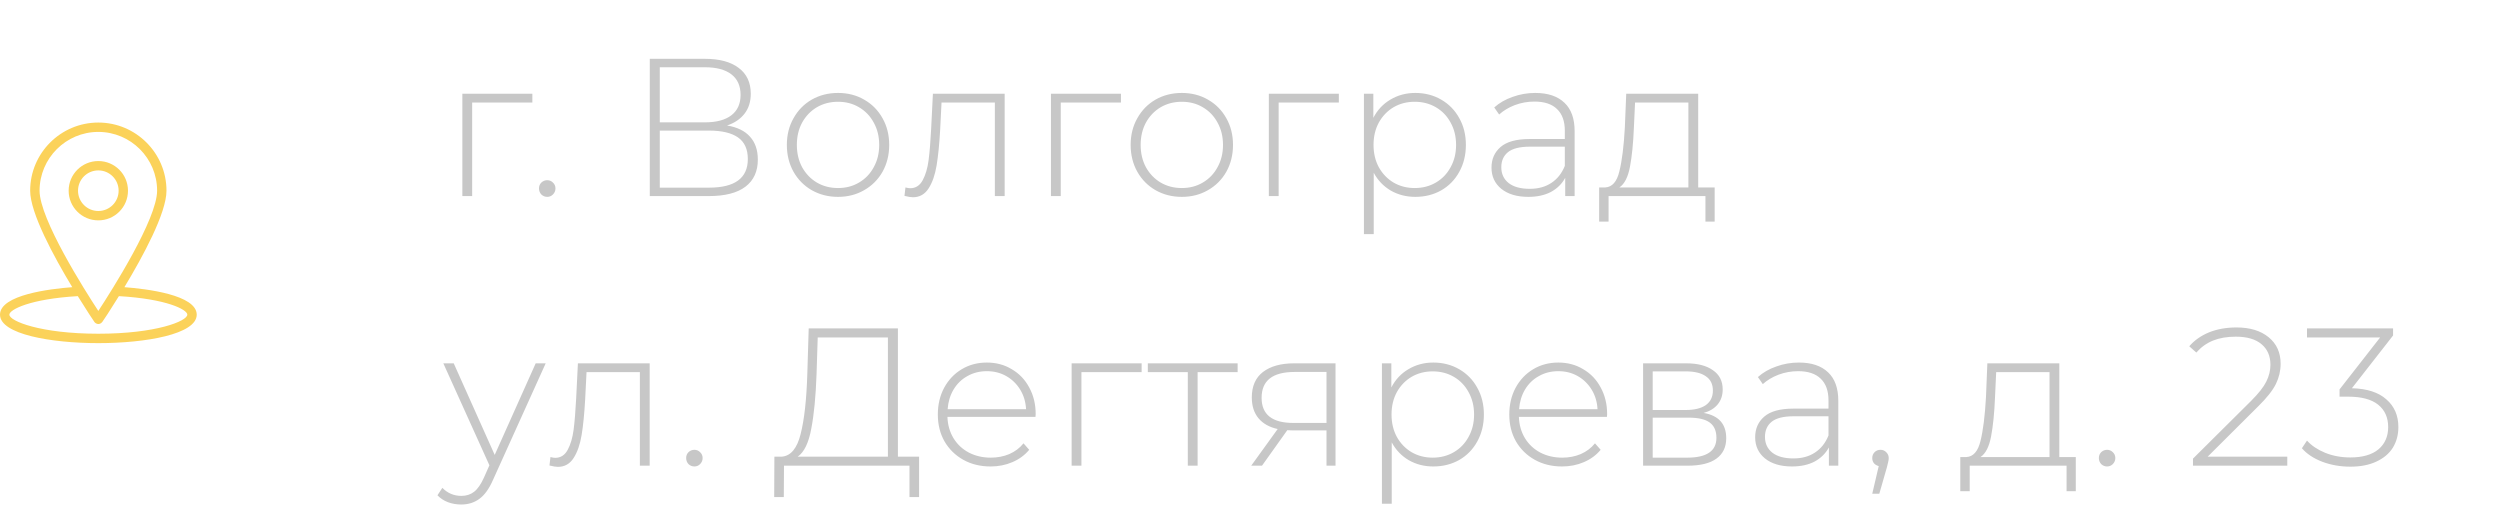 <?xml version="1.0" encoding="UTF-8"?> <svg xmlns="http://www.w3.org/2000/svg" width="204" height="42" viewBox="0 0 204 42" fill="none"> <path d="M10.15 23.434C11.667 20.918 13.585 17.38 13.585 15.562C13.585 12.494 11.09 10 8.023 10C4.956 10 2.461 12.494 2.461 15.562C2.461 17.38 4.379 20.918 5.896 23.434C4.096 23.57 0 24.058 0 25.678C0 27.273 4.158 28 8.027 28C11.891 28 16.053 27.273 16.053 25.678C16.049 24.058 11.95 23.57 10.15 23.434ZM3.229 15.562C3.229 12.917 5.382 10.764 8.023 10.764C10.668 10.764 12.82 12.917 12.82 15.562C12.82 17.872 9.14 23.669 8.023 25.373C6.906 23.669 3.229 17.872 3.229 15.562ZM8.023 27.232C3.324 27.232 0.764 26.204 0.764 25.675C0.764 25.267 2.454 24.389 6.348 24.165C7.079 25.344 7.633 26.178 7.707 26.277C7.806 26.409 8.096 26.567 8.342 26.277C8.42 26.185 8.971 25.344 9.702 24.165C13.595 24.389 15.285 25.263 15.285 25.675C15.282 26.207 12.721 27.232 8.023 27.232Z" fill="#FBD25A"></path> <path d="M10.444 15.562C10.444 14.224 9.36 13.141 8.023 13.141C6.686 13.141 5.602 14.224 5.602 15.562C5.602 16.899 6.686 17.982 8.023 17.982C9.36 17.982 10.444 16.899 10.444 15.562ZM6.366 15.562C6.366 14.647 7.108 13.905 8.023 13.905C8.938 13.905 9.68 14.647 9.68 15.562C9.68 16.476 8.938 17.218 8.023 17.218C7.108 17.218 6.366 16.476 6.366 15.562Z" fill="#FBD25A"></path> <path d="M43.44 8.368H38.528V16H37.728V7.648H43.44V8.368ZM44.654 16.064C44.473 16.064 44.313 16 44.174 15.872C44.046 15.733 43.982 15.568 43.982 15.376C43.982 15.184 44.046 15.024 44.174 14.896C44.313 14.768 44.473 14.704 44.654 14.704C44.836 14.704 44.99 14.768 45.118 14.896C45.257 15.024 45.326 15.184 45.326 15.376C45.326 15.568 45.257 15.733 45.118 15.872C44.99 16 44.836 16.064 44.654 16.064ZM59.327 10.24C60.159 10.379 60.783 10.683 61.199 11.152C61.626 11.621 61.839 12.245 61.839 13.024C61.839 13.984 61.503 14.72 60.831 15.232C60.159 15.744 59.161 16 57.839 16H53.023V4.8H57.535C58.708 4.8 59.62 5.045 60.271 5.536C60.932 6.027 61.263 6.731 61.263 7.648C61.263 8.299 61.092 8.843 60.751 9.28C60.41 9.717 59.935 10.037 59.327 10.24ZM53.839 9.984H57.519C58.458 9.984 59.178 9.792 59.679 9.408C60.18 9.024 60.431 8.469 60.431 7.744C60.431 7.008 60.18 6.448 59.679 6.064C59.178 5.68 58.458 5.488 57.519 5.488H53.839V9.984ZM57.855 15.312C59.967 15.312 61.023 14.533 61.023 12.976C61.023 12.176 60.756 11.589 60.223 11.216C59.69 10.843 58.9 10.656 57.855 10.656H53.839V15.312H57.855ZM68.383 16.064C67.594 16.064 66.879 15.883 66.239 15.52C65.609 15.157 65.114 14.656 64.751 14.016C64.388 13.365 64.207 12.635 64.207 11.824C64.207 11.013 64.388 10.288 64.751 9.648C65.114 8.997 65.609 8.491 66.239 8.128C66.879 7.765 67.594 7.584 68.383 7.584C69.172 7.584 69.882 7.765 70.511 8.128C71.151 8.491 71.652 8.997 72.015 9.648C72.377 10.288 72.559 11.013 72.559 11.824C72.559 12.635 72.377 13.365 72.015 14.016C71.652 14.656 71.151 15.157 70.511 15.52C69.882 15.883 69.172 16.064 68.383 16.064ZM68.383 15.344C69.023 15.344 69.594 15.195 70.095 14.896C70.607 14.597 71.007 14.181 71.295 13.648C71.594 13.115 71.743 12.507 71.743 11.824C71.743 11.141 71.594 10.533 71.295 10C71.007 9.467 70.607 9.051 70.095 8.752C69.594 8.453 69.023 8.304 68.383 8.304C67.743 8.304 67.167 8.453 66.655 8.752C66.153 9.051 65.754 9.467 65.455 10C65.167 10.533 65.023 11.141 65.023 11.824C65.023 12.507 65.167 13.115 65.455 13.648C65.754 14.181 66.153 14.597 66.655 14.896C67.167 15.195 67.743 15.344 68.383 15.344ZM81.981 7.648V16H81.181V8.368H76.829L76.717 10.592C76.653 11.744 76.557 12.709 76.429 13.488C76.301 14.267 76.082 14.896 75.773 15.376C75.464 15.856 75.037 16.096 74.493 16.096C74.333 16.096 74.104 16.059 73.805 15.984L73.885 15.296C74.056 15.339 74.184 15.36 74.269 15.36C74.717 15.36 75.058 15.141 75.293 14.704C75.528 14.267 75.688 13.723 75.773 13.072C75.858 12.421 75.928 11.573 75.981 10.528L76.125 7.648H81.981ZM91.469 8.368H86.557V16H85.757V7.648H91.469V8.368ZM96.437 16.064C95.647 16.064 94.933 15.883 94.293 15.52C93.663 15.157 93.167 14.656 92.805 14.016C92.442 13.365 92.261 12.635 92.261 11.824C92.261 11.013 92.442 10.288 92.805 9.648C93.167 8.997 93.663 8.491 94.293 8.128C94.933 7.765 95.647 7.584 96.437 7.584C97.226 7.584 97.935 7.765 98.565 8.128C99.205 8.491 99.706 8.997 100.069 9.648C100.431 10.288 100.613 11.013 100.613 11.824C100.613 12.635 100.431 13.365 100.069 14.016C99.706 14.656 99.205 15.157 98.565 15.52C97.935 15.883 97.226 16.064 96.437 16.064ZM96.437 15.344C97.077 15.344 97.647 15.195 98.149 14.896C98.661 14.597 99.061 14.181 99.349 13.648C99.647 13.115 99.797 12.507 99.797 11.824C99.797 11.141 99.647 10.533 99.349 10C99.061 9.467 98.661 9.051 98.149 8.752C97.647 8.453 97.077 8.304 96.437 8.304C95.797 8.304 95.221 8.453 94.709 8.752C94.207 9.051 93.807 9.467 93.509 10C93.221 10.533 93.077 11.141 93.077 11.824C93.077 12.507 93.221 13.115 93.509 13.648C93.807 14.181 94.207 14.597 94.709 14.896C95.221 15.195 95.797 15.344 96.437 15.344ZM109.25 8.368H104.338V16H103.538V7.648H109.25V8.368ZM115.488 7.584C116.267 7.584 116.971 7.765 117.6 8.128C118.229 8.491 118.72 8.992 119.072 9.632C119.435 10.272 119.616 11.003 119.616 11.824C119.616 12.645 119.435 13.381 119.072 14.032C118.72 14.672 118.229 15.173 117.6 15.536C116.971 15.888 116.267 16.064 115.488 16.064C114.752 16.064 114.085 15.893 113.488 15.552C112.891 15.2 112.427 14.715 112.096 14.096V19.104H111.296V7.648H112.064V9.616C112.395 8.976 112.859 8.48 113.456 8.128C114.064 7.765 114.741 7.584 115.488 7.584ZM115.44 15.344C116.08 15.344 116.656 15.195 117.168 14.896C117.68 14.597 118.08 14.181 118.368 13.648C118.667 13.115 118.816 12.507 118.816 11.824C118.816 11.141 118.667 10.533 118.368 10C118.08 9.467 117.68 9.051 117.168 8.752C116.656 8.453 116.08 8.304 115.44 8.304C114.8 8.304 114.224 8.453 113.712 8.752C113.211 9.051 112.811 9.467 112.512 10C112.224 10.533 112.08 11.141 112.08 11.824C112.08 12.507 112.224 13.115 112.512 13.648C112.811 14.181 113.211 14.597 113.712 14.896C114.224 15.195 114.8 15.344 115.44 15.344ZM125.274 7.584C126.309 7.584 127.103 7.851 127.658 8.384C128.213 8.907 128.49 9.68 128.49 10.704V16H127.722V14.512C127.455 15.003 127.066 15.387 126.554 15.664C126.042 15.931 125.429 16.064 124.714 16.064C123.786 16.064 123.05 15.845 122.506 15.408C121.973 14.971 121.706 14.395 121.706 13.68C121.706 12.987 121.951 12.427 122.442 12C122.943 11.563 123.738 11.344 124.826 11.344H127.69V10.672C127.69 9.893 127.477 9.301 127.05 8.896C126.634 8.491 126.021 8.288 125.21 8.288C124.655 8.288 124.122 8.384 123.61 8.576C123.109 8.768 122.682 9.024 122.33 9.344L121.93 8.768C122.346 8.395 122.847 8.107 123.434 7.904C124.021 7.691 124.634 7.584 125.274 7.584ZM124.826 15.408C125.519 15.408 126.106 15.248 126.586 14.928C127.077 14.608 127.445 14.144 127.69 13.536V11.968H124.842C124.021 11.968 123.423 12.117 123.05 12.416C122.687 12.715 122.506 13.125 122.506 13.648C122.506 14.192 122.709 14.624 123.114 14.944C123.519 15.253 124.09 15.408 124.826 15.408ZM139.916 15.296V18.08H139.164V16H131.26V18.08H130.492V15.296H130.988C131.554 15.264 131.938 14.827 132.14 13.984C132.354 13.131 132.503 11.936 132.588 10.4L132.7 7.648H138.572V15.296H139.916ZM133.324 10.448C133.271 11.717 133.164 12.773 133.004 13.616C132.844 14.459 132.556 15.019 132.14 15.296H137.772V8.368H133.42L133.324 10.448Z" fill="#C7C7C7"></path> <path d="M44.528 29.648L40.24 39.136C39.92 39.872 39.547 40.395 39.12 40.704C38.704 41.013 38.208 41.168 37.632 41.168C37.248 41.168 36.885 41.104 36.544 40.976C36.213 40.848 35.931 40.661 35.696 40.416L36.096 39.808C36.523 40.245 37.04 40.464 37.648 40.464C38.053 40.464 38.4 40.352 38.688 40.128C38.976 39.904 39.243 39.52 39.488 38.976L39.936 37.968L36.176 29.648H37.024L40.368 37.12L43.712 29.648H44.528ZM53.014 29.648V38H52.214V30.368H47.861L47.749 32.592C47.685 33.744 47.59 34.709 47.462 35.488C47.334 36.267 47.115 36.896 46.806 37.376C46.496 37.856 46.069 38.096 45.526 38.096C45.365 38.096 45.136 38.059 44.837 37.984L44.917 37.296C45.088 37.339 45.216 37.36 45.301 37.36C45.749 37.36 46.091 37.141 46.325 36.704C46.56 36.267 46.72 35.723 46.806 35.072C46.891 34.421 46.96 33.573 47.014 32.528L47.157 29.648H53.014ZM56.662 38.064C56.48 38.064 56.321 38 56.182 37.872C56.054 37.733 55.99 37.568 55.99 37.376C55.99 37.184 56.054 37.024 56.182 36.896C56.321 36.768 56.48 36.704 56.662 36.704C56.843 36.704 56.998 36.768 57.126 36.896C57.264 37.024 57.334 37.184 57.334 37.376C57.334 37.568 57.264 37.733 57.126 37.872C56.998 38 56.843 38.064 56.662 38.064ZM74.998 37.264V40.56H74.214V38H63.974L63.958 40.56H63.174L63.19 37.264H63.798C64.534 37.2 65.046 36.581 65.334 35.408C65.633 34.235 65.814 32.592 65.878 30.48L65.99 26.8H73.27V37.264H74.998ZM66.63 30.544C66.566 32.357 66.422 33.84 66.198 34.992C65.985 36.144 65.617 36.901 65.094 37.264H72.454V27.536H66.726L66.63 30.544ZM84.495 34.016H77.311C77.332 34.667 77.498 35.248 77.807 35.76C78.116 36.261 78.532 36.651 79.055 36.928C79.588 37.205 80.186 37.344 80.847 37.344C81.391 37.344 81.892 37.248 82.351 37.056C82.82 36.853 83.21 36.56 83.519 36.176L83.983 36.704C83.62 37.141 83.162 37.477 82.607 37.712C82.063 37.947 81.471 38.064 80.831 38.064C79.999 38.064 79.257 37.883 78.607 37.52C77.956 37.157 77.444 36.656 77.071 36.016C76.708 35.376 76.527 34.645 76.527 33.824C76.527 33.013 76.698 32.288 77.039 31.648C77.391 30.997 77.871 30.491 78.479 30.128C79.087 29.765 79.769 29.584 80.527 29.584C81.284 29.584 81.962 29.765 82.559 30.128C83.167 30.48 83.641 30.976 83.983 31.616C84.335 32.256 84.511 32.981 84.511 33.792L84.495 34.016ZM80.527 30.288C79.94 30.288 79.412 30.421 78.943 30.688C78.474 30.944 78.095 31.312 77.807 31.792C77.529 32.261 77.37 32.795 77.327 33.392H83.727C83.695 32.795 83.535 32.261 83.247 31.792C82.959 31.323 82.58 30.955 82.111 30.688C81.641 30.421 81.114 30.288 80.527 30.288ZM93.157 30.368H88.245V38H87.445V29.648H93.157V30.368ZM100.99 30.368H97.725V38H96.925V30.368H93.662V29.648H100.99V30.368ZM108.979 29.648V38H108.243V35.12H105.459C105.267 35.12 105.129 35.115 105.043 35.104L102.979 38H102.099L104.259 35.008C103.577 34.859 103.054 34.565 102.691 34.128C102.329 33.691 102.147 33.125 102.147 32.432C102.147 31.515 102.451 30.821 103.059 30.352C103.678 29.883 104.521 29.648 105.587 29.648H108.979ZM102.947 32.464C102.947 33.829 103.811 34.512 105.539 34.512H108.243V30.352H105.635C103.843 30.352 102.947 31.056 102.947 32.464ZM116.957 29.584C117.735 29.584 118.439 29.765 119.069 30.128C119.698 30.491 120.189 30.992 120.541 31.632C120.903 32.272 121.085 33.003 121.085 33.824C121.085 34.645 120.903 35.381 120.541 36.032C120.189 36.672 119.698 37.173 119.069 37.536C118.439 37.888 117.735 38.064 116.957 38.064C116.221 38.064 115.554 37.893 114.957 37.552C114.359 37.2 113.895 36.715 113.565 36.096V41.104H112.765V29.648H113.533V31.616C113.863 30.976 114.327 30.48 114.925 30.128C115.533 29.765 116.21 29.584 116.957 29.584ZM116.909 37.344C117.549 37.344 118.125 37.195 118.637 36.896C119.149 36.597 119.549 36.181 119.837 35.648C120.135 35.115 120.285 34.507 120.285 33.824C120.285 33.141 120.135 32.533 119.837 32C119.549 31.467 119.149 31.051 118.637 30.752C118.125 30.453 117.549 30.304 116.909 30.304C116.269 30.304 115.693 30.453 115.181 30.752C114.679 31.051 114.279 31.467 113.981 32C113.693 32.533 113.549 33.141 113.549 33.824C113.549 34.507 113.693 35.115 113.981 35.648C114.279 36.181 114.679 36.597 115.181 36.896C115.693 37.195 116.269 37.344 116.909 37.344ZM131.126 34.016H123.942C123.963 34.667 124.129 35.248 124.438 35.76C124.747 36.261 125.163 36.651 125.686 36.928C126.219 37.205 126.817 37.344 127.478 37.344C128.022 37.344 128.523 37.248 128.982 37.056C129.451 36.853 129.841 36.56 130.15 36.176L130.614 36.704C130.251 37.141 129.793 37.477 129.238 37.712C128.694 37.947 128.102 38.064 127.462 38.064C126.63 38.064 125.889 37.883 125.238 37.52C124.587 37.157 124.075 36.656 123.702 36.016C123.339 35.376 123.158 34.645 123.158 33.824C123.158 33.013 123.329 32.288 123.67 31.648C124.022 30.997 124.502 30.491 125.11 30.128C125.718 29.765 126.401 29.584 127.158 29.584C127.915 29.584 128.593 29.765 129.19 30.128C129.798 30.48 130.273 30.976 130.614 31.616C130.966 32.256 131.142 32.981 131.142 33.792L131.126 34.016ZM127.158 30.288C126.571 30.288 126.043 30.421 125.574 30.688C125.105 30.944 124.726 31.312 124.438 31.792C124.161 32.261 124.001 32.795 123.958 33.392H130.358C130.326 32.795 130.166 32.261 129.878 31.792C129.59 31.323 129.211 30.955 128.742 30.688C128.273 30.421 127.745 30.288 127.158 30.288ZM139.02 33.696C140.247 33.909 140.86 34.597 140.86 35.76C140.86 36.485 140.593 37.04 140.06 37.424C139.537 37.808 138.748 38 137.692 38H134.076V29.648H137.596C138.524 29.648 139.249 29.835 139.772 30.208C140.305 30.571 140.572 31.093 140.572 31.776C140.572 32.267 140.433 32.677 140.156 33.008C139.889 33.328 139.511 33.557 139.02 33.696ZM134.86 33.456H137.548C138.263 33.456 138.812 33.323 139.196 33.056C139.58 32.779 139.772 32.384 139.772 31.872C139.772 31.349 139.58 30.96 139.196 30.704C138.823 30.437 138.273 30.304 137.548 30.304H134.86V33.456ZM137.676 37.344C139.265 37.344 140.06 36.805 140.06 35.728C140.06 35.163 139.879 34.747 139.516 34.48C139.153 34.213 138.583 34.08 137.804 34.08H134.86V37.344H137.676ZM146.789 29.584C147.824 29.584 148.618 29.851 149.173 30.384C149.728 30.907 150.005 31.68 150.005 32.704V38H149.237V36.512C148.97 37.003 148.581 37.387 148.069 37.664C147.557 37.931 146.944 38.064 146.229 38.064C145.301 38.064 144.565 37.845 144.021 37.408C143.488 36.971 143.221 36.395 143.221 35.68C143.221 34.987 143.466 34.427 143.957 34C144.458 33.563 145.253 33.344 146.341 33.344H149.205V32.672C149.205 31.893 148.992 31.301 148.565 30.896C148.149 30.491 147.536 30.288 146.725 30.288C146.17 30.288 145.637 30.384 145.125 30.576C144.624 30.768 144.197 31.024 143.845 31.344L143.445 30.768C143.861 30.395 144.362 30.107 144.949 29.904C145.536 29.691 146.149 29.584 146.789 29.584ZM146.341 37.408C147.034 37.408 147.621 37.248 148.101 36.928C148.592 36.608 148.96 36.144 149.205 35.536V33.968H146.357C145.536 33.968 144.938 34.117 144.565 34.416C144.202 34.715 144.021 35.125 144.021 35.648C144.021 36.192 144.224 36.624 144.629 36.944C145.034 37.253 145.605 37.408 146.341 37.408ZM153.448 36.704C153.64 36.704 153.8 36.773 153.928 36.912C154.056 37.04 154.12 37.195 154.12 37.376C154.12 37.483 154.104 37.595 154.072 37.712C154.05 37.829 154.018 37.963 153.976 38.112L153.352 40.288H152.776L153.304 38.032C153.144 37.989 153.016 37.915 152.92 37.808C152.824 37.691 152.776 37.547 152.776 37.376C152.776 37.184 152.84 37.024 152.968 36.896C153.096 36.768 153.256 36.704 153.448 36.704ZM169.384 37.296V40.08H168.632V38H160.728V40.08H159.96V37.296H160.456C161.021 37.264 161.405 36.827 161.608 35.984C161.821 35.131 161.971 33.936 162.056 32.4L162.168 29.648H168.04V37.296H169.384ZM162.792 32.448C162.739 33.717 162.632 34.773 162.472 35.616C162.312 36.459 162.024 37.019 161.608 37.296H167.24V30.368H162.888L162.792 32.448ZM171.939 38.064C171.757 38.064 171.597 38 171.459 37.872C171.331 37.733 171.267 37.568 171.267 37.376C171.267 37.184 171.331 37.024 171.459 36.896C171.597 36.768 171.757 36.704 171.939 36.704C172.12 36.704 172.275 36.768 172.403 36.896C172.541 37.024 172.611 37.184 172.611 37.376C172.611 37.568 172.541 37.733 172.403 37.872C172.275 38 172.12 38.064 171.939 38.064ZM186.643 37.264V38H178.947V37.424L183.683 32.72C184.302 32.101 184.718 31.573 184.931 31.136C185.155 30.688 185.267 30.229 185.267 29.76C185.267 29.045 185.022 28.485 184.531 28.08C184.051 27.675 183.353 27.472 182.435 27.472C181.731 27.472 181.113 27.579 180.579 27.792C180.057 28.005 179.603 28.331 179.219 28.768L178.643 28.256C179.07 27.765 179.609 27.387 180.259 27.12C180.921 26.853 181.667 26.72 182.499 26.72C183.598 26.72 184.473 26.987 185.123 27.52C185.774 28.053 186.099 28.773 186.099 29.68C186.099 30.256 185.971 30.805 185.715 31.328C185.459 31.851 184.979 32.459 184.275 33.152L180.147 37.264H186.643ZM191.915 31.68C193.152 31.712 194.091 32.016 194.731 32.592C195.382 33.157 195.707 33.909 195.707 34.848C195.707 35.477 195.558 36.037 195.259 36.528C194.96 37.008 194.512 37.387 193.915 37.664C193.328 37.941 192.619 38.08 191.787 38.08C190.976 38.08 190.214 37.947 189.499 37.68C188.784 37.403 188.23 37.035 187.835 36.576L188.251 35.952C188.614 36.357 189.104 36.688 189.723 36.944C190.352 37.2 191.04 37.328 191.787 37.328C192.779 37.328 193.542 37.109 194.075 36.672C194.608 36.224 194.875 35.616 194.875 34.848C194.875 34.069 194.603 33.461 194.059 33.024C193.515 32.587 192.699 32.368 191.611 32.368H190.907V31.776L194.219 27.536H188.251V26.8H195.275V27.376L191.915 31.68Z" fill="#C7C7C7"></path> </svg> 